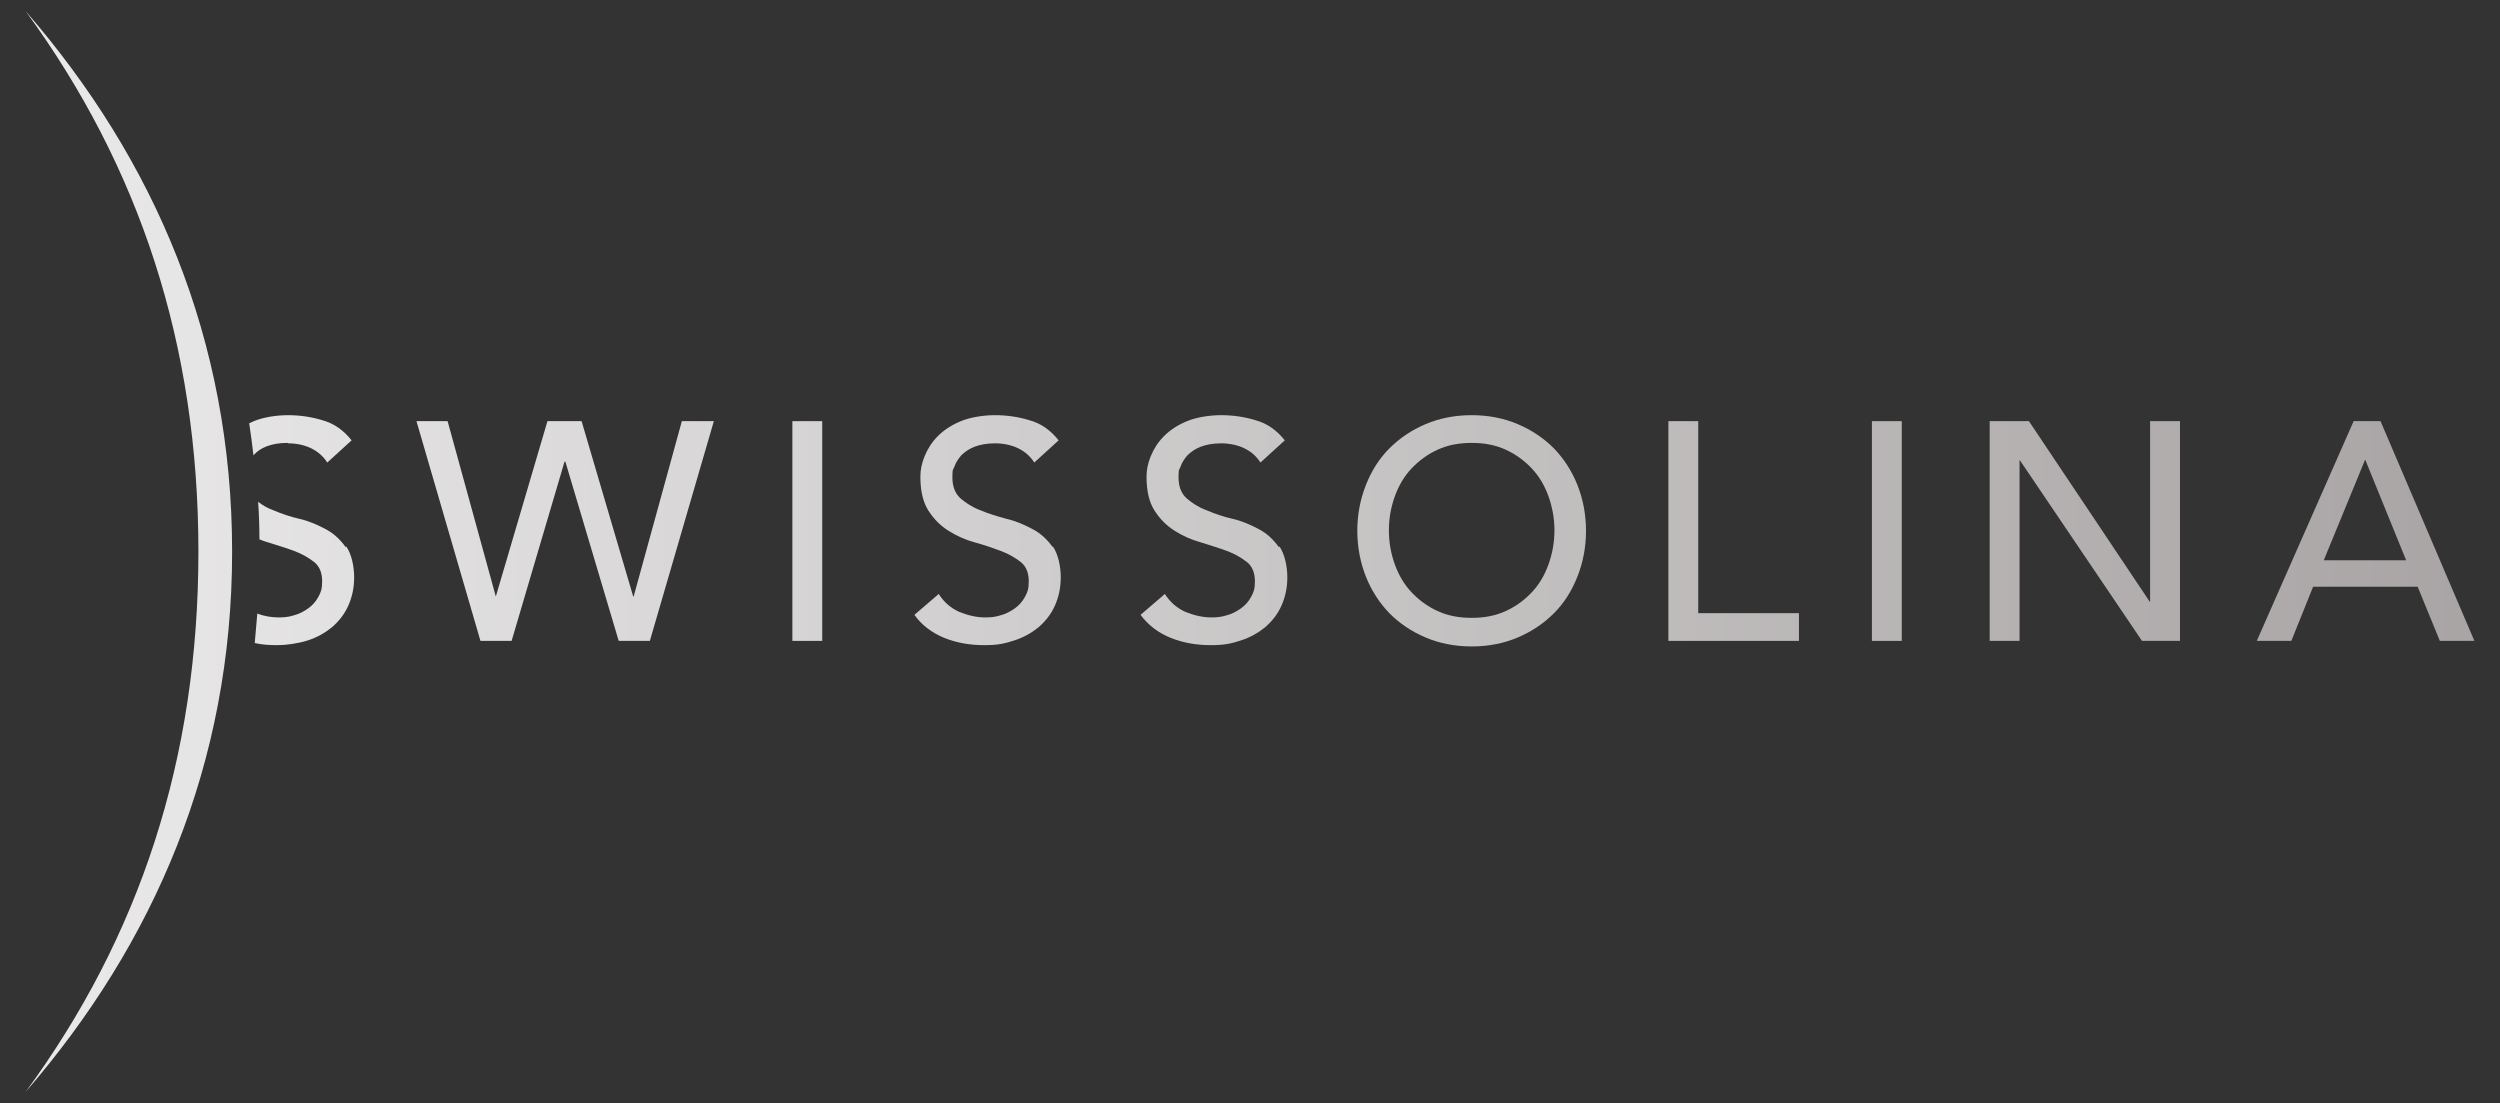 <?xml version="1.0" encoding="UTF-8"?>
<svg xmlns="http://www.w3.org/2000/svg" version="1.1" xmlns:xlink="http://www.w3.org/1999/xlink" viewBox="0 0 585.9 258.6">
  <rect x="0" y="0" width="585.9" height="258.6" fill="#333333" stroke="none"/>
  <defs>
    <style>
      .cls-1 {
        fill: url(#linear-gradient-2);
      }

      .cls-2 {
        fill: url(#linear-gradient-10);
      }

      .cls-3 {
        fill: url(#linear-gradient-4);
      }

      .cls-4 {
        fill: url(#linear-gradient-3);
      }

      .cls-5 {
        fill: url(#linear-gradient-5);
      }

      .cls-6 {
        fill: url(#linear-gradient-8);
      }

      .cls-7 {
        fill: url(#linear-gradient-7);
      }

      .cls-8 {
        fill: url(#linear-gradient-9);
      }

      .cls-9 {
        fill: url(#linear-gradient-11);
      }

      .cls-10 {
        fill: url(#linear-gradient-6);
      }

      .cls-11 {
        fill: url(#linear-gradient);
      }
    </style>
    <linearGradient id="linear-gradient" x1="-171" y1="135.7" x2="1178" y2="135.7" gradientTransform="translate(0 260) scale(1 -1)" gradientUnits="userSpaceOnUse">
      <stop offset="0" stop-color="#fff"/>
      <stop offset="1" stop-color="#645c5d"/>
    </linearGradient>
    <linearGradient id="linear-gradient-2" x1="-171" y1="135.6" x2="1178" y2="135.6" gradientTransform="translate(0 260) scale(1 -1)" gradientUnits="userSpaceOnUse">
      <stop offset="0" stop-color="#fff"/>
      <stop offset="1" stop-color="#645c5d"/>
    </linearGradient>
    <linearGradient id="linear-gradient-3" x1="-171" y1="135.6" x2="1178" y2="135.6" gradientTransform="translate(0 260) scale(1 -1)" gradientUnits="userSpaceOnUse">
      <stop offset="0" stop-color="#fff"/>
      <stop offset="1" stop-color="#645c5d"/>
    </linearGradient>
    <linearGradient id="linear-gradient-4" x1="-171" y1="135.8" x2="1178" y2="135.8" gradientTransform="translate(0 260) scale(1 -1)" gradientUnits="userSpaceOnUse">
      <stop offset="0" stop-color="#fff"/>
      <stop offset="1" stop-color="#645c5d"/>
    </linearGradient>
    <linearGradient id="linear-gradient-5" x1="-171" y1="135.8" x2="1178" y2="135.8" gradientTransform="translate(0 260) scale(1 -1)" gradientUnits="userSpaceOnUse">
      <stop offset="0" stop-color="#fff"/>
      <stop offset="1" stop-color="#645c5d"/>
    </linearGradient>
    <linearGradient id="linear-gradient-6" x1="-171" y1="135.6" x2="1178" y2="135.6" gradientTransform="translate(0 260) scale(1 -1)" gradientUnits="userSpaceOnUse">
      <stop offset="0" stop-color="#fff"/>
      <stop offset="1" stop-color="#645c5d"/>
    </linearGradient>
    <linearGradient id="linear-gradient-7" x1="-171" y1="135.5" x2="1178" y2="135.5" gradientTransform="translate(0 260) scale(1 -1)" gradientUnits="userSpaceOnUse">
      <stop offset="0" stop-color="#fff"/>
      <stop offset="1" stop-color="#645c5d"/>
    </linearGradient>
    <linearGradient id="linear-gradient-8" x1="-171" y1="135.6" x2="1178" y2="135.6" gradientTransform="translate(0 260) scale(1 -1)" gradientUnits="userSpaceOnUse">
      <stop offset="0" stop-color="#fff"/>
      <stop offset="1" stop-color="#645c5d"/>
    </linearGradient>
    <linearGradient id="linear-gradient-9" x1="-171" y1="135.6" x2="1178" y2="135.6" gradientTransform="translate(0 260) scale(1 -1)" gradientUnits="userSpaceOnUse">
      <stop offset="0" stop-color="#fff"/>
      <stop offset="1" stop-color="#645c5d"/>
    </linearGradient>
    <linearGradient id="linear-gradient-10" x1="-171" y1="135.6" x2="1178" y2="135.6" gradientTransform="translate(0 260) scale(1 -1)" gradientUnits="userSpaceOnUse">
      <stop offset="0" stop-color="#fff"/>
      <stop offset="1" stop-color="#645c5d"/>
    </linearGradient>
    <linearGradient id="linear-gradient-11" y1="130.8" y2="130.8" xlink:href="#linear-gradient"/>
  </defs>
  <!-- Generator: Adobe Illustrator 28.7.1, SVG Export Plug-In . SVG Version: 1.2.0 Build 142)  -->
  <g>
    <g id="Layer_1">
      <g id="Layer_1-2" data-name="Layer_1">
        <g id="Layer_1-2">
          <g id="Layer_1-2-2" data-name="Layer_1-2">
            <g id="Layer_1-2-2">
              <g id="Layer_1-2-2-2" data-name="Layer_1-2-2">
                <g>
                  <path class="cls-11" d="M81,128.2c-1.3-1.8-2.8-3.2-4.7-4.2-1.9-1-3.9-1.9-6.1-2.4s-4.2-1.2-6.1-2c-1.4-.5-2.6-1.2-3.6-2,.2,2.9.3,5.9.3,8.8.7.3,1.3.5,2,.7,2.2.7,4.2,1.3,6.1,2,1.9.7,3.4,1.6,4.7,2.6,1.3,1,1.9,2.6,1.9,4.5s-.3,2.6-.9,3.7c-.6,1.1-1.4,2-2.4,2.7s-2.1,1.3-3.3,1.6c-1.2.4-2.4.5-3.6.5-1.7,0-3.4-.3-5-.9-.2,2.3-.4,4.6-.6,6.9,1.7.4,3.5.5,5.4.5s4.8-.4,7-1.1c2.2-.7,4.1-1.8,5.7-3.1,1.6-1.4,2.9-3,3.8-5s1.4-4.2,1.4-6.7-.6-5.5-1.9-7.3v.2h-.1ZM67.5,103.9c2,0,3.9.4,5.5,1.2,1.6.8,2.8,1.9,3.7,3.3l5.7-5.2c-1.9-2.4-4.2-4-6.8-4.7-2.6-.8-5.3-1.2-8.1-1.2s-5.8.5-8,1.4c-.4.2-.7.3-1.1.5.4,2.5.7,5,1,7.5h0c.8-.9,1.8-1.6,3.1-2.1s2.9-.8,4.8-.8h.2Z"/>
                  <path class="cls-1" d="M159.8,98.7l-11.3,41.1h-.1l-12.1-41.1h-8l-12.1,41.1h0l-11.3-41.1h-7.3l15,51.5h7.3l12.4-42h.2l12.5,42h7.3l15-51.5h-7.5,0Z"/>
                  <path class="cls-4" d="M185.7,98.7v51.5h7v-51.5h-7Z"/>
                  <path class="cls-3" d="M246.7,128.2c-1.3-1.8-2.8-3.2-4.7-4.2s-3.9-1.9-6.1-2.4c-2.2-.6-4.2-1.2-6.1-2-1.9-.7-3.4-1.7-4.7-2.8-1.3-1.2-1.9-2.8-1.9-5s.2-1.6.5-2.5.9-1.8,1.6-2.6c.8-.8,1.8-1.5,3.1-2s2.9-.8,4.8-.8,3.9.4,5.5,1.2c1.6.8,2.8,1.9,3.7,3.3l5.7-5.2c-1.9-2.4-4.2-4-6.8-4.7-2.6-.8-5.3-1.2-8.1-1.2s-5.8.5-8,1.4-4,2.1-5.4,3.5-2.4,3-3.1,4.7c-.7,1.7-1,3.3-1,4.8,0,3.3.6,6,1.9,8,1.3,2,2.8,3.5,4.7,4.7s3.9,2.1,6.1,2.7,4.2,1.3,6.1,2c1.9.7,3.4,1.6,4.7,2.6s1.9,2.6,1.9,4.5-.3,2.6-.9,3.7c-.6,1.1-1.4,2-2.4,2.7s-2.1,1.3-3.3,1.6c-1.2.4-2.4.5-3.6.5-2.1,0-4.1-.5-6.1-1.3-2-.9-3.6-2.3-4.8-4.2l-5.7,4.9c1.7,2.4,4.1,4.2,7,5.4,3,1.2,6.1,1.7,9.4,1.7s4.8-.4,7-1.1c2.2-.7,4.1-1.8,5.7-3.1,1.6-1.4,2.9-3,3.8-5,.9-2,1.4-4.2,1.4-6.7s-.6-5.5-1.9-7.3v.2h0Z"/>
                  <path class="cls-5" d="M299.7,128.2c-1.3-1.8-2.8-3.2-4.7-4.2-1.9-1-3.9-1.9-6.1-2.4s-4.2-1.2-6.1-2c-1.9-.7-3.4-1.7-4.7-2.8-1.3-1.2-1.9-2.8-1.9-5s.2-1.6.5-2.5.9-1.8,1.6-2.6c.8-.8,1.8-1.5,3.1-2,1.3-.5,2.9-.8,4.8-.8s3.9.4,5.5,1.2c1.6.8,2.8,1.9,3.7,3.3l5.7-5.2c-1.9-2.4-4.2-4-6.8-4.7-2.6-.8-5.3-1.2-8.1-1.2s-5.8.5-8,1.4-4,2.1-5.4,3.5-2.4,3-3.1,4.7-1,3.3-1,4.8c0,3.3.6,6,1.9,8s2.8,3.5,4.7,4.7c1.9,1.2,3.9,2.1,6.1,2.7,2.2.7,4.2,1.3,6.1,2,1.9.7,3.4,1.6,4.7,2.6,1.3,1,1.9,2.6,1.9,4.5s-.3,2.6-.9,3.7c-.6,1.1-1.4,2-2.4,2.7s-2.1,1.3-3.3,1.6c-1.2.4-2.4.5-3.6.5-2.1,0-4.1-.5-6.1-1.3-2-.9-3.6-2.3-4.8-4.2l-5.7,4.9c1.8,2.4,4.1,4.2,7.1,5.4s6.1,1.7,9.4,1.7,4.8-.4,7-1.1c2.2-.7,4.1-1.8,5.7-3.1,1.6-1.4,2.9-3,3.8-5s1.4-4.2,1.4-6.7-.6-5.5-1.9-7.3v.2h-.1Z"/>
                  <path class="cls-10" d="M369.7,113.7c-1.3-3.3-3.2-6.2-5.5-8.6-2.4-2.4-5.2-4.3-8.5-5.7-3.3-1.4-6.9-2.1-10.8-2.1s-7.5.7-10.8,2.1-6.1,3.3-8.5,5.7c-2.4,2.4-4.2,5.3-5.5,8.6-1.3,3.3-2,6.9-2,10.7s.7,7.4,2,10.7,3.2,6.2,5.5,8.6c2.4,2.4,5.2,4.3,8.5,5.7s6.9,2.1,10.8,2.1,7.5-.7,10.8-2.1c3.3-1.4,6.1-3.3,8.5-5.7s4.2-5.3,5.5-8.6,2-6.9,2-10.7-.7-7.4-2-10.7ZM362.9,132.3c-.9,2.5-2.2,4.7-3.9,6.5-1.7,1.8-3.7,3.3-6.1,4.4-2.4,1.1-5,1.6-8,1.6s-5.6-.5-8-1.6-4.4-2.6-6.1-4.4c-1.7-1.8-3-4-3.9-6.5s-1.4-5.1-1.4-8,.5-5.5,1.4-8,2.2-4.7,3.9-6.5c1.7-1.8,3.7-3.3,6.1-4.4s5-1.6,8-1.6,5.6.5,8,1.6,4.4,2.6,6.1,4.4,3,4,3.9,6.5,1.4,5.2,1.4,8-.5,5.5-1.4,8Z"/>
                  <path class="cls-7" d="M398,143.6v-44.9h-7v51.5h30.6v-6.5h-23.6Z"/>
                  <path class="cls-6" d="M438.7,98.7v51.5h7v-51.5h-7Z"/>
                  <path class="cls-8" d="M503.9,98.7v42.3h-.1l-28.3-42.3h-9.2v51.5h7v-42.3h.1l28.6,42.3h8.9v-51.5h-7Z"/>
                  <path class="cls-2" d="M557.9,98.7h-6.3l-22.7,51.5h8.1l5.1-12.7h24.5l5.2,12.7h8.1l-22-51.5h0ZM544.6,131.3l9.7-23.6h0l9.6,23.6h-19.5.2Z"/>
                </g>
              </g>
            </g>
          </g>
        </g>
      </g>
      <path class="cls-9" d="M6,255.9c26.7-36.4,40.5-78,40.5-126.6S32.7,39.1,6,2.6c30.2,34.8,48.4,77,48.4,126.7s-18.3,91.8-48.4,126.6Z"/>
    </g>
  </g>
</svg>